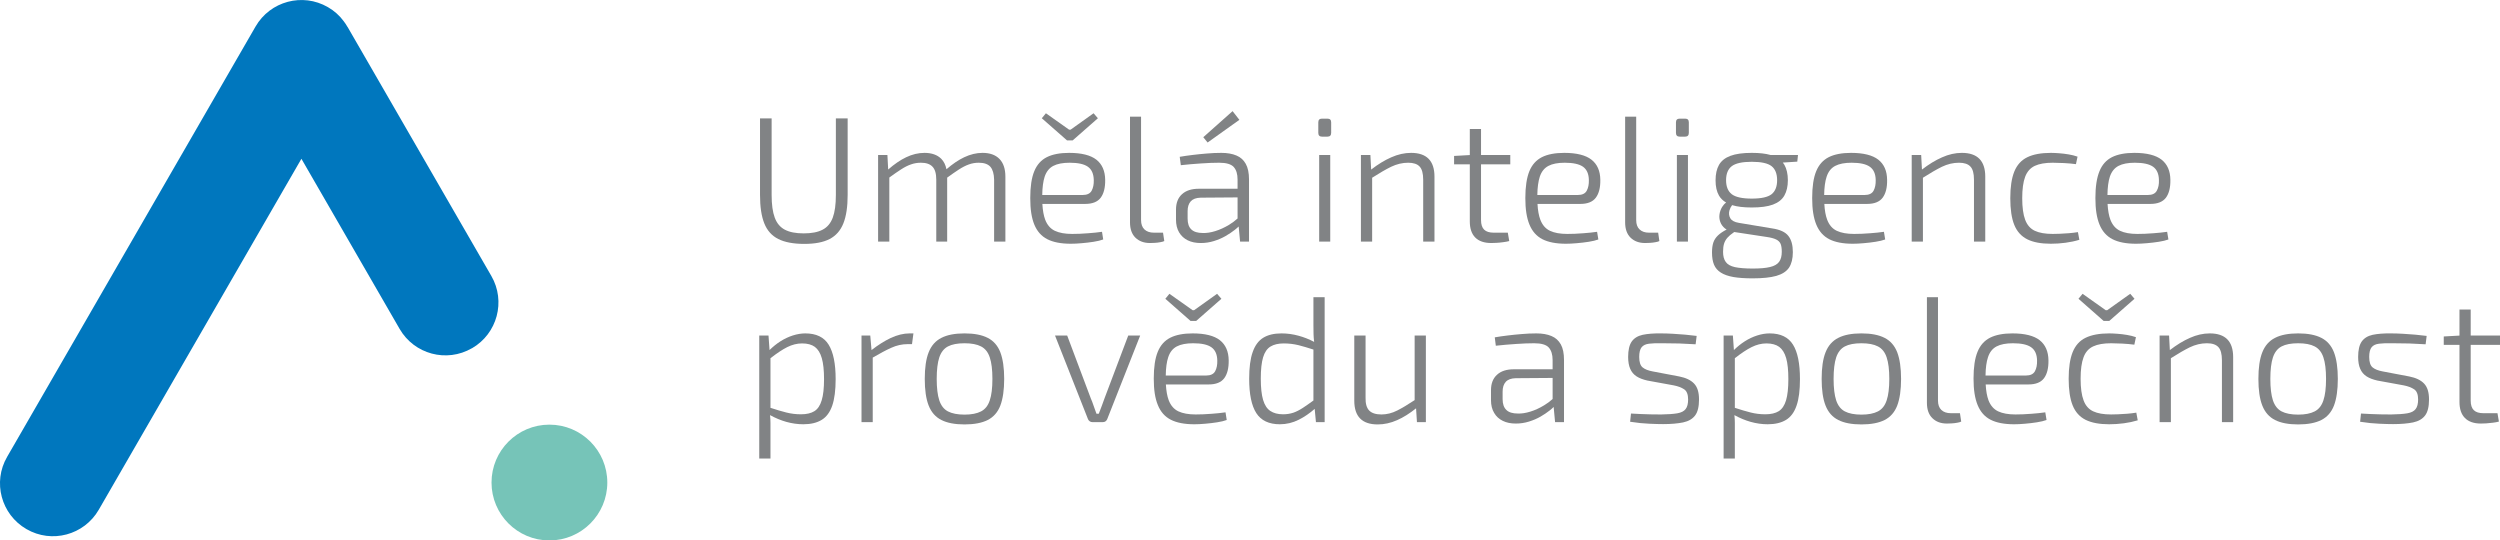 <?xml version="1.0" encoding="UTF-8"?>
<svg id="Layer_2" data-name="Layer 2" xmlns="http://www.w3.org/2000/svg" viewBox="0 0 456.44 98.67">
  <defs>
    <style>
      .cls-1 {
        fill: #0077be;
      }

      .cls-2 {
        fill: #76c4b8;
      }

      .cls-3 {
        fill: #818385;
      }
    </style>
  </defs>
  <g id="Layer_3" data-name="Layer 3">
    <g>
      <g>
        <path class="cls-3" d="M152.61,21.62v13.98c0,1.74-.19,3.12-.57,4.14-.38,1.02-1,1.76-1.86,2.2-.86.45-2,.67-3.44.67s-2.58-.22-3.44-.67c-.85-.44-1.47-1.18-1.85-2.2-.38-1.02-.57-2.4-.57-4.14v-13.98h-2.12v13.98c0,2.15.26,3.88.78,5.18.52,1.31,1.37,2.26,2.56,2.86,1.18.59,2.76.89,4.74.89s3.48-.3,4.63-.89c1.15-.6,1.99-1.55,2.51-2.86.52-1.3.78-3.03.78-5.18v-13.98h-2.15Z"/>
        <path class="cls-3" d="M183.56,32.25v11.86h-2.06v-11.31c-.02-1.06-.25-1.85-.68-2.35-.44-.49-1.14-.74-2.12-.74-.63,0-1.23.1-1.81.31-.57.2-1.19.52-1.84.94-.6.39-1.31.88-2.12,1.47v11.68h-1.99v-11.31c0-1.11-.23-1.9-.7-2.38-.46-.48-1.16-.71-2.1-.71-.61,0-1.2.09-1.77.29-.58.19-1.2.5-1.86.93-.6.39-1.32.88-2.14,1.48v11.7h-2.05v-15.81h1.7l.14,2.65c1.12-.98,2.21-1.73,3.28-2.24,1.11-.53,2.22-.8,3.35-.8,1.33,0,2.35.37,3.07,1.09.47.48.78,1.11.94,1.9,1.1-.95,2.18-1.69,3.24-2.19,1.12-.53,2.24-.8,3.34-.8,1.35,0,2.38.37,3.1,1.11.72.74,1.08,1.82,1.08,3.23Z"/>
        <path class="cls-3" d="M199.66,20.68l-4.2,3h-.26l-4.24-3-.75.91,4.6,4.04h1.04l4.6-4.04-.79-.91ZM198.6,42.59c-.98.08-1.93.12-2.85.12-1.3,0-2.35-.19-3.16-.57-.8-.38-1.39-1.06-1.76-2.02-.28-.74-.45-1.7-.52-2.89h7.82c1.33,0,2.27-.38,2.84-1.14.56-.76.83-1.84.81-3.26-.02-1.63-.56-2.85-1.61-3.68-1.06-.82-2.71-1.24-4.97-1.24-1.67,0-3.03.26-4.07.78-1.05.53-1.81,1.38-2.3,2.58-.49,1.19-.73,2.82-.73,4.89s.24,3.61.74,4.84c.5,1.22,1.29,2.12,2.37,2.67,1.07.55,2.5.83,4.28.83.59,0,1.26-.03,2.01-.1.75-.06,1.47-.15,2.18-.26.71-.11,1.29-.25,1.74-.42l-.22-1.4c-.74.11-1.61.2-2.6.27ZM190.73,32.26c.31-.92.83-1.58,1.57-1.97.74-.39,1.74-.58,3-.58,1.52,0,2.63.24,3.32.73.7.49,1.05,1.3,1.08,2.43.02.78-.11,1.43-.39,1.95-.29.52-.83.78-1.63.78h-7.39c.02-1.39.17-2.5.44-3.34Z"/>
        <path class="cls-3" d="M212.34,42.48h-1.66c-.74,0-1.32-.2-1.73-.59-.41-.39-.62-.96-.62-1.72v-18.87h-2.02v19.29c0,1.22.33,2.15.99,2.8.67.65,1.55.98,2.66.98.24,0,.53-.01.88-.03.35-.02.68-.06.99-.12.32-.05.56-.12.74-.21l-.23-1.53Z"/>
        <path class="cls-3" d="M225.04,20.29l-5.35,4.76.79.97,5.8-4.14-1.24-1.59Z"/>
        <path class="cls-3" d="M227.45,29.92c-.39-.71-.96-1.22-1.71-1.53-.75-.32-1.67-.48-2.75-.48-.89,0-1.79.04-2.68.12-.89.07-1.75.16-2.57.26-.83.1-1.61.21-2.35.34l.2,1.53c1.19-.13,2.42-.24,3.68-.32,1.26-.09,2.37-.13,3.32-.13,1.31,0,2.19.26,2.66.78.47.52.7,1.28.7,2.28v1.69h-7.07c-1.33,0-2.35.33-3.08,1-.73.66-1.09,1.6-1.09,2.82v1.82c0,.91.19,1.69.57,2.33.38.64.91,1.12,1.58,1.45.67.33,1.47.49,2.38.49.82,0,1.62-.12,2.39-.36s1.48-.54,2.12-.91c.64-.37,1.21-.75,1.7-1.14.27-.21.5-.42.7-.61l.26,2.76h1.63v-11.34c0-1.2-.2-2.15-.59-2.85ZM224.39,41.05c-.83.5-1.66.88-2.5,1.14-.83.26-1.6.38-2.29.35-.94,0-1.63-.21-2.09-.65-.46-.43-.68-1.09-.68-1.98v-1.37c0-.76.19-1.36.57-1.78.38-.42.98-.65,1.81-.67l6.74-.05v3.85c-.47.43-1,.82-1.56,1.16Z"/>
        <path class="cls-3" d="M240.85,28.3v15.81h2.02v-15.81h-2.02ZM242.35,21.66h-.98c-.45,0-.68.22-.68.68v1.92c0,.46.23.69.68.69h.98c.46,0,.69-.23.69-.69v-1.92c0-.46-.23-.68-.69-.68Z"/>
        <path class="cls-3" d="M261.9,32.25v11.86h-2.06v-11.31c0-1.13-.22-1.93-.65-2.39-.43-.47-1.13-.7-2.09-.7-1.06,0-2.1.25-3.12.74-.98.48-2.13,1.15-3.46,2v11.66h-2.05v-15.81h1.73l.14,2.66c1.24-.96,2.46-1.71,3.65-2.23,1.23-.55,2.44-.82,3.64-.82,2.84,0,4.27,1.45,4.27,4.34Z"/>
        <path class="cls-3" d="M270.4,30v10.17c0,.8.19,1.39.57,1.76s.96.55,1.74.55h2.58l.26,1.53c-.33.09-.7.16-1.13.21-.42.06-.83.1-1.22.12-.39.02-.7.03-.94.03-1.28,0-2.26-.34-2.92-1.01-.66-.67-.99-1.65-.99-2.93v-10.43h-2.87v-1.53l2.87-.16v-4.76h2.05v4.75h5.34v1.7h-5.34Z"/>
        <path class="cls-3" d="M289,42.59c-.99.08-1.94.12-2.85.12-1.3,0-2.36-.19-3.16-.57-.81-.38-1.39-1.06-1.76-2.02-.28-.74-.46-1.7-.52-2.89h7.82c1.32,0,2.27-.38,2.83-1.14.57-.76.84-1.84.82-3.26-.02-1.63-.56-2.85-1.62-3.68-1.05-.82-2.71-1.24-4.96-1.24-1.68,0-3.04.26-4.08.78-1.04.53-1.81,1.38-2.3,2.58-.48,1.19-.73,2.82-.73,4.89s.25,3.61.75,4.84c.5,1.22,1.29,2.12,2.36,2.67,1.08.55,2.51.83,4.29.83.58,0,1.25-.03,2-.1.75-.06,1.48-.15,2.19-.26.7-.11,1.28-.25,1.74-.42l-.23-1.4c-.74.11-1.6.2-2.59.27ZM281.13,32.26c.3-.92.83-1.58,1.57-1.97.73-.39,1.73-.58,2.99-.58,1.52,0,2.63.24,3.33.73.69.49,1.05,1.3,1.07,2.43.02.78-.11,1.43-.39,1.95-.28.52-.82.78-1.63.78h-7.39c.02-1.39.18-2.5.45-3.34Z"/>
        <path class="cls-3" d="M302.74,42.48h-1.67c-.74,0-1.31-.2-1.72-.59-.42-.39-.62-.96-.62-1.72v-18.87h-2.02v19.29c0,1.22.33,2.15.99,2.8.66.65,1.55.98,2.66.98.24,0,.53-.01.88-.03.34-.02.68-.06.99-.12.32-.05.56-.12.73-.21l-.22-1.53Z"/>
        <path class="cls-3" d="M306.16,28.3v15.81h2.02v-15.81h-2.02ZM307.66,21.66h-.98c-.46,0-.69.22-.69.68v1.92c0,.46.23.69.69.69h.98c.45,0,.68-.23.68-.69v-1.92c0-.46-.23-.68-.68-.68Z"/>
        <path class="cls-3" d="M328.27,28.3h-5c-.9-.26-2.05-.39-3.44-.39-1.63,0-2.92.18-3.89.54-.97.36-1.66.91-2.09,1.65-.42.74-.63,1.68-.63,2.83s.21,2.06.63,2.79c.3.51.73.93,1.3,1.26-.3.22-.54.49-.74.82-.25.43-.41.87-.47,1.34-.07.47-.02.93.14,1.38.17.46.45.85.85,1.18.1.08.2.15.31.21-.66.34-1.19.7-1.58,1.07-.4.39-.69.82-.85,1.31-.16.49-.24,1.09-.24,1.81,0,.89.12,1.63.37,2.23.25.6.67,1.08,1.26,1.45.58.37,1.35.63,2.29.8.95.16,2.12.24,3.51.24,1.8,0,3.24-.15,4.31-.45,1.08-.31,1.85-.81,2.32-1.5.46-.7.7-1.64.7-2.84,0-1.28-.27-2.27-.82-2.96-.54-.7-1.53-1.16-2.96-1.37l-6.06-1.01c-.81-.13-1.33-.42-1.58-.85s-.3-.92-.15-1.45c.1-.34.26-.65.48-.94.93.29,2.12.43,3.59.43,1.61,0,2.9-.17,3.87-.53.96-.36,1.66-.91,2.08-1.65.42-.74.64-1.67.64-2.8s-.22-2.09-.64-2.82c-.08-.14-.17-.27-.28-.4l2.64-.17.13-1.21ZM316.51,42.45l.12-.09,5.91.9c.76.11,1.34.26,1.74.46.4.19.67.47.82.81.14.35.21.83.21,1.44,0,.78-.16,1.39-.49,1.84-.33.44-.87.76-1.65.94-.77.19-1.83.28-3.17.28s-2.45-.09-3.25-.26c-.79-.18-1.35-.49-1.67-.95-.33-.45-.49-1.07-.49-1.85,0-.59.06-1.08.18-1.47.12-.39.32-.75.6-1.08.28-.32.66-.65,1.14-.97ZM323.45,35.46c-.67.53-1.88.8-3.62.8s-2.95-.27-3.65-.8c-.69-.54-1.04-1.39-1.04-2.56s.35-2.03,1.04-2.56c.7-.53,1.91-.8,3.65-.8s2.95.27,3.62.8c.67.53,1.01,1.39,1.01,2.56s-.34,2.02-1.01,2.56Z"/>
        <path class="cls-3" d="M341.37,42.59c-.99.08-1.94.12-2.85.12-1.31,0-2.36-.19-3.17-.57-.8-.38-1.39-1.06-1.75-2.02-.28-.74-.46-1.7-.52-2.89h7.81c1.33,0,2.27-.38,2.84-1.14.56-.76.84-1.84.81-3.26-.02-1.63-.55-2.85-1.61-3.68-1.05-.82-2.71-1.24-4.97-1.24-1.67,0-3.03.26-4.07.78-1.04.53-1.81,1.38-2.3,2.58-.49,1.19-.73,2.82-.73,4.89s.25,3.61.75,4.84c.5,1.22,1.29,2.12,2.36,2.67,1.08.55,2.5.83,4.29.83.58,0,1.25-.03,2-.1.75-.06,1.48-.15,2.18-.26.71-.11,1.29-.25,1.75-.42l-.23-1.4c-.74.11-1.6.2-2.59.27ZM333.5,32.26c.3-.92.82-1.58,1.56-1.97.74-.39,1.74-.58,3-.58,1.52,0,2.63.24,3.32.73.7.49,1.06,1.3,1.08,2.43.02.78-.11,1.43-.39,1.95s-.83.78-1.63.78h-7.39c.02-1.39.17-2.5.45-3.34Z"/>
        <path class="cls-3" d="M362.46,32.25v11.86h-2.06v-11.31c0-1.13-.21-1.93-.65-2.39-.43-.47-1.13-.7-2.08-.7-1.07,0-2.11.25-3.13.74-.97.48-2.13,1.15-3.46,2v11.66h-2.05v-15.81h1.73l.14,2.66c1.24-.96,2.47-1.71,3.66-2.23,1.22-.55,2.43-.82,3.63-.82,2.84,0,4.27,1.45,4.27,4.34Z"/>
        <path class="cls-3" d="M379.38,42.38c-.52.09-1.08.15-1.66.2-.59.04-1.14.07-1.66.1-.53.02-.95.03-1.28.03-1.36,0-2.46-.19-3.27-.57-.81-.38-1.4-1.05-1.76-2.01-.36-.95-.54-2.27-.54-3.94s.18-2.98.54-3.93c.36-.94.95-1.6,1.76-1.98.81-.38,1.91-.57,3.27-.57.55,0,1.22.02,2.03.06.8.04,1.54.11,2.21.2l.29-1.37c-.5-.18-1.04-.31-1.62-.41-.59-.1-1.17-.17-1.73-.21-.57-.04-1.07-.07-1.5-.07-1.8,0-3.25.27-4.33.8-1.09.53-1.88,1.41-2.37,2.62-.49,1.22-.73,2.84-.73,4.86s.24,3.67.73,4.87c.49,1.21,1.28,2.08,2.37,2.63,1.08.54,2.52.81,4.3.81.89,0,1.78-.06,2.68-.18.91-.12,1.75-.3,2.53-.54l-.26-1.4Z"/>
        <path class="cls-3" d="M393.08,42.59c-.99.08-1.94.12-2.85.12-1.3,0-2.36-.19-3.16-.57s-1.39-1.06-1.76-2.02c-.28-.74-.45-1.7-.52-2.89h7.82c1.32,0,2.27-.38,2.84-1.14.56-.76.83-1.84.81-3.26-.02-1.63-.56-2.85-1.61-3.68-1.06-.82-2.71-1.24-4.97-1.24-1.68,0-3.03.26-4.08.78-1.04.53-1.81,1.38-2.29,2.58-.49,1.19-.74,2.82-.74,4.89s.25,3.61.75,4.84c.5,1.22,1.29,2.12,2.37,2.67,1.07.55,2.5.83,4.28.83.59,0,1.26-.03,2.01-.1.74-.06,1.47-.15,2.18-.26.7-.11,1.29-.25,1.74-.42l-.23-1.4c-.74.11-1.6.2-2.59.27ZM385.21,32.26c.31-.92.83-1.58,1.57-1.97.74-.39,1.74-.58,2.99-.58,1.53,0,2.63.24,3.33.73.69.49,1.05,1.3,1.07,2.43.03.78-.1,1.43-.39,1.95-.28.52-.82.78-1.63.78h-7.38c.02-1.39.17-2.5.44-3.34Z"/>
        <path class="cls-3" d="M151.29,62.93c-.84-1.37-2.27-2.06-4.26-2.06-.74,0-1.5.13-2.29.38-.78.25-1.53.61-2.26,1.07-.7.45-1.36.98-1.98,1.59l-.19-2.65h-1.69v22.46h2.05v-6.49c0-.45-.02-.93-.08-1.44.98.54,1.97.95,2.96,1.23,1.04.29,2.07.44,3.12.44,1.37,0,2.48-.27,3.35-.8.87-.53,1.51-1.4,1.93-2.61.41-1.2.62-2.81.62-4.83,0-2.83-.43-4.93-1.28-6.29ZM150.02,73.09c-.28.94-.72,1.6-1.33,1.98s-1.43.57-2.45.57c-.93,0-1.83-.11-2.69-.33-.82-.21-1.79-.49-2.88-.85v-9.06c1.17-.91,2.18-1.58,3.05-2.02.9-.45,1.81-.68,2.72-.68.98,0,1.75.21,2.33.63.57.43,1,1.11,1.27,2.06.27.94.41,2.22.41,3.83s-.14,2.94-.43,3.87Z"/>
        <path class="cls-3" d="M166.77,60.87l-.26,1.96h-.78c-1.02,0-2.03.22-3.01.67-.94.42-2.07,1.02-3.38,1.79v11.78h-2.05v-15.81h1.6l.23,2.66c1.17-.92,2.34-1.65,3.48-2.2,1.2-.56,2.36-.85,3.49-.85h.68Z"/>
        <path class="cls-3" d="M182.64,64.33c-.47-1.22-1.24-2.1-2.3-2.64-1.07-.55-2.48-.82-4.24-.82s-3.17.27-4.23.82c-1.07.54-1.84,1.42-2.32,2.64-.48,1.21-.71,2.83-.71,4.85s.23,3.64.71,4.86c.48,1.22,1.25,2.1,2.32,2.64,1.06.54,2.47.81,4.23.81s3.17-.27,4.24-.81c1.06-.54,1.83-1.42,2.3-2.64.46-1.22.7-2.84.7-4.86s-.24-3.64-.7-4.85ZM180.71,73.09c-.31.96-.84,1.63-1.59,2.02-.75.39-1.76.59-3.02.59s-2.29-.2-3.03-.59c-.74-.39-1.26-1.06-1.58-2.02-.31-.95-.47-2.26-.47-3.91s.16-2.98.47-3.92c.32-.95.84-1.62,1.58-2.01s1.75-.58,3.03-.58,2.27.19,3.02.58,1.28,1.06,1.59,2.01c.32.94.48,2.25.48,3.92s-.16,2.96-.48,3.91Z"/>
        <path class="cls-3" d="M205.99,61.26l-4.31,11.41c-.17.48-.34.96-.52,1.43-.17.48-.36.96-.55,1.44h-.42c-.18-.46-.35-.93-.51-1.42-.16-.49-.34-.96-.54-1.42l-4.3-11.44h-2.22l6.03,15.29c.07.15.17.27.31.37.14.1.3.15.48.15h1.92c.19,0,.36-.05.49-.15.13-.1.22-.22.29-.37l6.03-15.29h-2.18Z"/>
        <path class="cls-3" d="M222.21,53.64l-4.2,3h-.26l-4.24-3-.75.91,4.6,4.04h1.04l4.6-4.04-.79-.91ZM221.16,75.55c-.99.08-1.94.12-2.86.12-1.3,0-2.35-.19-3.16-.57-.8-.38-1.39-1.06-1.76-2.02-.28-.74-.45-1.7-.52-2.89h7.82c1.33,0,2.27-.38,2.84-1.14.56-.76.83-1.84.81-3.26-.02-1.63-.56-2.85-1.61-3.68-1.05-.82-2.71-1.24-4.97-1.24-1.67,0-3.03.26-4.07.78-1.05.53-1.81,1.38-2.3,2.58-.49,1.19-.73,2.82-.73,4.89s.24,3.61.75,4.84c.49,1.22,1.28,2.12,2.36,2.67,1.07.55,2.5.83,4.28.83.59,0,1.26-.03,2.01-.1.75-.06,1.47-.15,2.18-.26.71-.11,1.29-.25,1.74-.42l-.22-1.4c-.74.11-1.61.2-2.59.27ZM213.29,65.22c.3-.92.82-1.58,1.56-1.97s1.74-.58,3-.58c1.52,0,2.63.24,3.32.73.7.49,1.06,1.3,1.08,2.43.02.78-.11,1.43-.39,1.95-.29.52-.83.78-1.63.78h-7.39c.02-1.39.17-2.5.45-3.34Z"/>
        <path class="cls-3" d="M239.8,54.26v5.05c0,.61.01,1.17.02,1.69.01.44.05.91.11,1.42-.93-.49-1.87-.86-2.83-1.12-1.05-.29-2.09-.43-3.13-.43-1.37,0-2.48.27-3.34.8-.86.53-1.5,1.4-1.92,2.61-.43,1.2-.64,2.83-.64,4.87,0,2.82.43,4.92,1.3,6.27.87,1.36,2.31,2.04,4.3,2.04,1.22,0,2.37-.28,3.46-.83,1.02-.51,1.99-1.18,2.9-1.98l.23,2.42h1.59v-22.81h-2.05ZM236.1,75.36c-.55.18-1.17.28-1.84.28-.96,0-1.73-.21-2.33-.61-.6-.4-1.04-1.07-1.32-2.02-.28-.94-.42-2.24-.42-3.89s.14-2.95.42-3.88.73-1.59,1.35-1.97,1.43-.57,2.43-.57c.93,0,1.83.11,2.69.32.79.2,1.7.47,2.72.8v9.3c-.72.53-1.36.97-1.92,1.34-.63.41-1.22.71-1.78.9Z"/>
        <path class="cls-3" d="M260.33,61.26v15.81h-1.63l-.16-2.52c-1.19.95-2.34,1.67-3.46,2.16-1.17.52-2.35.78-3.55.78-2.84,0-4.27-1.44-4.27-4.33v-11.9h2.06v11.34c-.03,1.09.2,1.87.66,2.35.47.48,1.21.72,2.24.72.97,0,1.94-.24,2.88-.72.89-.45,1.95-1.08,3.18-1.9v-11.79h2.05Z"/>
        <path class="cls-3" d="M284.97,62.88c-.4-.71-.96-1.22-1.71-1.53-.75-.32-1.67-.48-2.76-.48-.89,0-1.78.04-2.67.12-.89.07-1.75.16-2.57.26-.83.1-1.61.21-2.35.34l.19,1.53c1.2-.13,2.43-.24,3.69-.32,1.26-.09,2.36-.13,3.32-.13,1.3,0,2.19.26,2.66.78.46.52.7,1.28.7,2.28v1.69h-7.07c-1.33,0-2.36.33-3.08,1-.73.66-1.1,1.6-1.1,2.82v1.82c0,.91.19,1.69.58,2.33.37.64.9,1.12,1.58,1.45.67.33,1.46.49,2.37.49.83,0,1.63-.12,2.4-.36.77-.24,1.48-.54,2.12-.91.64-.37,1.2-.75,1.69-1.14.27-.22.51-.42.7-.62l.26,2.77h1.63v-11.34c0-1.2-.19-2.15-.58-2.85ZM281.9,74.01c-.82.5-1.65.88-2.49,1.14-.84.26-1.6.38-2.3.35-.93,0-1.63-.21-2.08-.65-.46-.43-.69-1.09-.69-1.98v-1.37c0-.76.19-1.36.57-1.78.38-.42.99-.65,1.81-.67l6.75-.05v3.85c-.47.43-1,.82-1.57,1.16Z"/>
        <path class="cls-3" d="M309.3,70.03c-.6-.63-1.5-1.06-2.72-1.3l-4.85-.92c-.81-.15-1.42-.39-1.83-.73-.41-.34-.62-.97-.62-1.91,0-.82.15-1.41.44-1.77.29-.36.75-.58,1.37-.65.62-.08,1.45-.11,2.49-.08.98,0,1.98.01,3,.04,1.02.04,2.02.09,3,.15l.19-1.53c-.65-.09-1.34-.16-2.08-.23-.74-.06-1.48-.12-2.23-.16s-1.46-.07-2.14-.07c-1.39-.02-2.53.07-3.42.26-.89.2-1.55.61-1.99,1.23-.43.62-.65,1.55-.65,2.81,0,.87.13,1.6.38,2.17.25.58.63,1.03,1.15,1.37.52.34,1.19.59,1.99.77l4.82.88c.76.15,1.39.39,1.88.71.49.33.73.95.73,1.86,0,.78-.15,1.37-.46,1.76-.3.39-.81.65-1.53.77-.71.12-1.69.19-2.93.21-.67,0-1.32,0-1.94-.02-.62-.01-1.22-.03-1.81-.06-.58-.04-1.17-.06-1.76-.09l-.16,1.5c1.28.2,2.45.32,3.5.36,1.06.05,1.9.07,2.53.07,1.45,0,2.67-.11,3.65-.31.98-.21,1.7-.63,2.18-1.26s.72-1.6.72-2.93-.3-2.27-.9-2.9Z"/>
        <path class="cls-3" d="M327.36,62.93c-.85-1.37-2.27-2.06-4.27-2.06-.74,0-1.5.13-2.28.38s-1.54.61-2.26,1.07c-.7.45-1.36.98-1.98,1.59l-.19-2.65h-1.69v22.46h2.05v-6.49c0-.45-.02-.93-.08-1.44.98.54,1.97.95,2.96,1.23,1.03.29,2.07.44,3.12.44,1.36,0,2.48-.27,3.35-.8.87-.53,1.51-1.4,1.92-2.61.42-1.2.62-2.81.62-4.83,0-2.83-.42-4.93-1.27-6.29ZM326.09,73.09c-.28.94-.73,1.6-1.33,1.98-.61.38-1.43.57-2.45.57-.93,0-1.83-.11-2.69-.33-.83-.21-1.79-.49-2.88-.85v-9.06c1.16-.91,2.17-1.58,3.05-2.02.9-.45,1.8-.68,2.72-.68.97,0,1.75.21,2.33.63.57.43,1,1.11,1.27,2.06.27.94.4,2.22.4,3.83s-.14,2.94-.42,3.87Z"/>
        <path class="cls-3" d="M346.39,64.33c-.47-1.22-1.24-2.1-2.3-2.64-1.07-.55-2.48-.82-4.24-.82s-3.17.27-4.23.82c-1.07.54-1.84,1.42-2.32,2.64-.48,1.21-.71,2.83-.71,4.85s.23,3.64.71,4.86c.48,1.22,1.25,2.1,2.32,2.64,1.06.54,2.47.81,4.23.81s3.17-.27,4.24-.81c1.06-.54,1.83-1.42,2.3-2.64.46-1.22.7-2.84.7-4.86s-.24-3.64-.7-4.85ZM344.46,73.09c-.31.96-.84,1.63-1.59,2.02-.75.39-1.76.59-3.02.59s-2.29-.2-3.03-.59c-.74-.39-1.26-1.06-1.58-2.02-.31-.95-.47-2.26-.47-3.91s.16-2.98.47-3.92c.32-.95.84-1.62,1.58-2.01s1.75-.58,3.03-.58,2.27.19,3.02.58,1.28,1.06,1.59,2.01c.32.94.48,2.25.48,3.92s-.16,2.96-.48,3.91Z"/>
        <path class="cls-3" d="M357.84,75.44h-1.66c-.74,0-1.32-.2-1.73-.59-.41-.39-.62-.96-.62-1.72v-18.87h-2.02v19.29c0,1.22.33,2.15,1,2.8.66.65,1.54.98,2.65.98.24,0,.53-.01.88-.03.35-.02.68-.06,1-.12.31-.05.55-.12.73-.21l-.23-1.53Z"/>
        <path class="cls-3" d="M370.83,75.55c-.99.08-1.94.12-2.86.12-1.3,0-2.35-.19-3.16-.57-.8-.38-1.39-1.06-1.76-2.02-.27-.74-.45-1.7-.51-2.89h7.81c1.33,0,2.27-.38,2.84-1.14.56-.76.83-1.84.81-3.26-.02-1.63-.56-2.85-1.61-3.68-1.05-.82-2.71-1.24-4.97-1.24-1.67,0-3.03.26-4.07.78-1.05.53-1.81,1.38-2.3,2.58-.49,1.19-.73,2.82-.73,4.89s.25,3.61.75,4.84c.5,1.22,1.28,2.12,2.36,2.67,1.07.55,2.5.83,4.28.83.59,0,1.26-.03,2.01-.1.75-.06,1.47-.15,2.18-.26.71-.11,1.29-.25,1.75-.42l-.23-1.4c-.74.11-1.6.2-2.59.27ZM362.96,65.22c.3-.92.82-1.58,1.56-1.97s1.74-.58,3-.58c1.52,0,2.63.24,3.32.73.7.49,1.06,1.3,1.08,2.43.02.78-.11,1.43-.39,1.95-.29.52-.83.78-1.63.78h-7.39c.02-1.39.17-2.5.45-3.34Z"/>
        <path class="cls-3" d="M388.93,53.64l-4.21,3h-.26l-4.23-3-.75.91,4.59,4.04h1.04l4.6-4.04-.78-.91ZM390.04,75.34c-.53.09-1.08.15-1.67.2-.58.04-1.14.07-1.66.1-.52.02-.94.03-1.27.03-1.37,0-2.46-.19-3.27-.57-.82-.38-1.41-1.05-1.76-2.01-.36-.95-.54-2.27-.54-3.94s.18-2.98.54-3.93c.35-.94.94-1.6,1.76-1.98.81-.38,1.9-.57,3.27-.57.54,0,1.22.02,2.02.06.81.04,1.54.11,2.22.2l.29-1.37c-.5-.18-1.04-.31-1.63-.41-.59-.1-1.16-.17-1.73-.21-.56-.04-1.06-.07-1.5-.07-1.8,0-3.24.27-4.33.8-1.09.53-1.87,1.41-2.36,2.62-.49,1.22-.73,2.84-.73,4.86s.24,3.67.73,4.87c.49,1.21,1.27,2.08,2.36,2.63,1.09.54,2.52.81,4.3.81.89,0,1.79-.06,2.69-.18s1.74-.3,2.53-.54l-.26-1.4Z"/>
        <path class="cls-3" d="M407.72,65.21v11.86h-2.05v-11.31c0-1.13-.22-1.93-.65-2.39-.44-.47-1.13-.7-2.09-.7-1.06,0-2.11.25-3.13.74-.97.48-2.12,1.14-3.45,1.99v11.67h-2.06v-15.81h1.73l.14,2.66c1.25-.96,2.47-1.71,3.66-2.23,1.22-.55,2.44-.82,3.63-.82,2.85,0,4.27,1.45,4.27,4.34Z"/>
        <path class="cls-3" d="M426.13,64.33c-.47-1.22-1.24-2.1-2.3-2.64-1.07-.55-2.48-.82-4.24-.82s-3.17.27-4.23.82c-1.07.54-1.84,1.42-2.32,2.64-.48,1.21-.71,2.83-.71,4.85s.23,3.64.71,4.86c.48,1.22,1.25,2.1,2.32,2.64,1.06.54,2.47.81,4.23.81s3.17-.27,4.24-.81c1.06-.54,1.83-1.42,2.3-2.64.46-1.22.7-2.84.7-4.86s-.24-3.64-.7-4.85ZM424.2,73.09c-.31.96-.84,1.63-1.59,2.02-.75.39-1.76.59-3.02.59s-2.29-.2-3.03-.59c-.74-.39-1.26-1.06-1.58-2.02-.31-.95-.47-2.26-.47-3.91s.16-2.98.47-3.92c.32-.95.84-1.62,1.58-2.01.74-.39,1.75-.58,3.03-.58s2.27.19,3.02.58,1.28,1.06,1.59,2.01c.32.94.48,2.25.48,3.92s-.16,2.96-.48,3.91Z"/>
        <path class="cls-3" d="M442.58,70.03c-.6-.63-1.5-1.06-2.72-1.3l-4.85-.92c-.81-.15-1.42-.39-1.83-.73-.41-.34-.62-.97-.62-1.91,0-.82.15-1.41.44-1.77.29-.36.75-.58,1.37-.65.62-.08,1.45-.11,2.49-.08.98,0,1.98.01,3,.04,1.02.04,2.02.09,3,.15l.19-1.53c-.65-.09-1.34-.16-2.08-.23-.74-.06-1.48-.12-2.23-.16s-1.47-.07-2.14-.07c-1.39-.02-2.53.07-3.42.26-.89.2-1.55.61-1.99,1.23-.43.62-.65,1.55-.65,2.81,0,.87.13,1.6.38,2.17.25.58.63,1.03,1.15,1.37.52.34,1.19.59,1.99.77l4.82.88c.76.15,1.39.39,1.88.71.49.33.73.95.73,1.86,0,.78-.15,1.37-.46,1.76-.3.39-.81.65-1.53.77-.71.12-1.69.19-2.93.21-.67,0-1.32,0-1.94-.02-.62-.01-1.22-.03-1.81-.06-.58-.04-1.17-.06-1.76-.09l-.16,1.5c1.28.2,2.45.32,3.5.36,1.06.05,1.9.07,2.53.07,1.45,0,2.67-.11,3.65-.31.98-.21,1.7-.63,2.18-1.26s.72-1.6.72-2.93-.3-2.27-.9-2.9Z"/>
        <path class="cls-3" d="M451.09,62.96v10.17c0,.8.19,1.39.57,1.76.38.37.97.55,1.75.55h2.57l.26,1.53c-.32.09-.7.16-1.12.21-.43.06-.83.1-1.22.12-.39.02-.71.03-.95.03-1.28,0-2.25-.34-2.91-1.01-.67-.67-1-1.65-1-2.93v-10.43h-2.87v-1.53l2.87-.16v-4.76h2.05v4.75h5.35v1.7h-5.35Z"/>
      </g>
      <g>
        <path class="cls-2" d="M100.31,77.53c5.84,0,10.57,4.74,10.57,10.57s-4.73,10.57-10.57,10.57-10.57-4.74-10.57-10.57,4.73-10.57,10.57-10.57Z"/>
        <path class="cls-1" d="M86.16,63.58c-4.63,2.68-10.53,1.09-13.2-3.53l-17.93-31.06L18.03,93.07c-2.67,4.62-8.58,6.21-13.2,3.53-4.62-2.67-6.21-8.58-3.53-13.19L46.66,4.84c2.67-4.62,8.58-6.21,13.2-3.54,1.17.67,2.15,1.56,2.89,2.57.12.16.24.33.36.5l.33.54s.02.02.03.03l26.24,45.45c2.67,4.62,1.08,10.52-3.53,13.19Z"/>
      </g>
    </g>
  </g>
</svg>